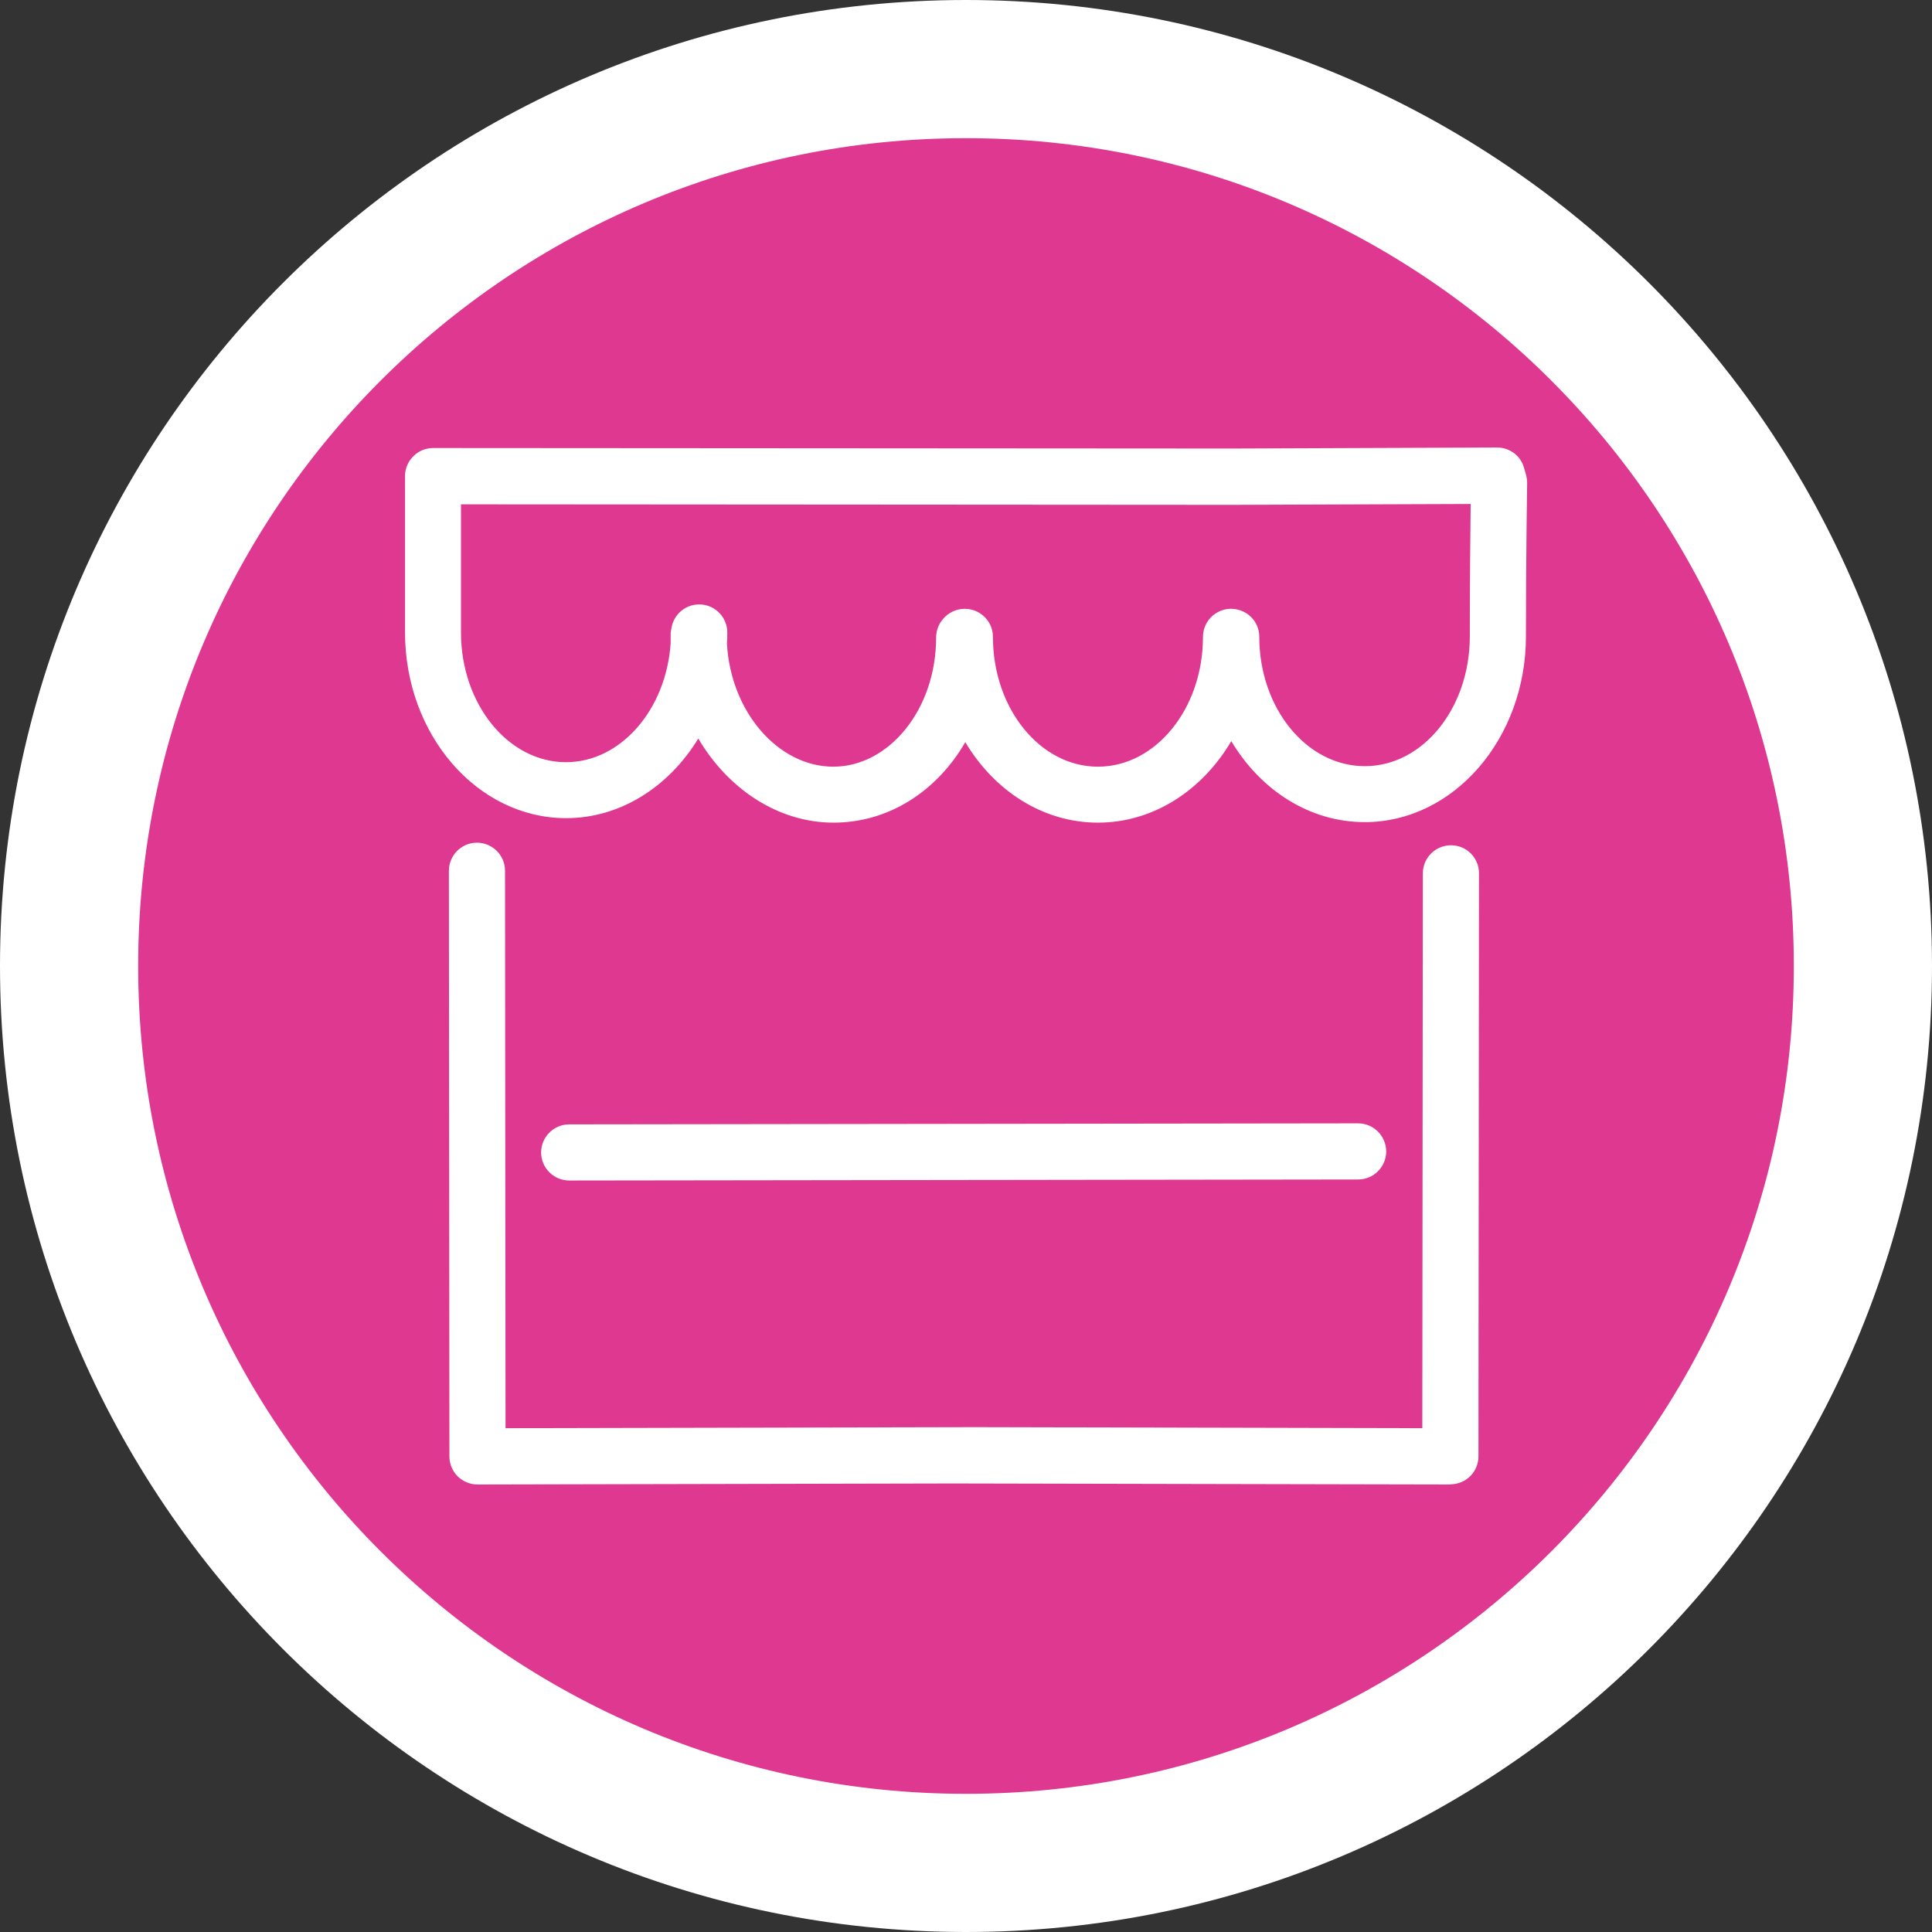 <?xml version="1.0" encoding="UTF-8"?>
<svg id="Livello_2" data-name="Livello 2" xmlns="http://www.w3.org/2000/svg" viewBox="0 0 111.86 111.86">
  <rect x="0" y="0" width="111.86" height="111.86" fill="#333333" stroke="none"/>
  <defs>
    <style>
      .cls-1 {
        fill: #df3890;
        stroke: #fff;
        stroke-miterlimit: 10;
        stroke-width: 8px;
      }

      .cls-2 {
        fill: #fff;
      }
    </style>
  </defs>
  <g id="Livello_1-2" data-name="Livello 1">
    <g>
      <path class="cls-1" d="M107.86,55.93c0,28.68-23.25,51.93-51.93,51.93S4,84.61,4,55.93,27.25,4,55.93,4s51.93,23.25,51.93,51.93Z"/>
      <g>
        <path class="cls-2" d="M32.96,68.35c-.9,0-1.63-.73-1.63-1.62,0-.9.73-1.63,1.62-1.63l45.68-.06h0c.9,0,1.62.73,1.63,1.62,0,.9-.73,1.63-1.62,1.63l-45.68.06h0Z"/>
        <path class="cls-2" d="M83.97,85.95h0l-28.8-.06-27.52.06h0c-.43,0-.84-.17-1.15-.47-.3-.3-.48-.72-.48-1.15l-.03-33.91c0-.9.73-1.63,1.62-1.63h0c.9,0,1.63.73,1.63,1.62l.03,32.28,27.18-.06,25.9.06.03-32.12c0-.9.73-1.63,1.63-1.63h0c.9,0,1.63.73,1.62,1.63l-.03,33.75c0,.43-.17.85-.48,1.15-.3.3-.72.47-1.15.47Z"/>
        <path class="cls-2" d="M63.57,47.63c-3.18,0-6-1.84-7.68-4.66-1.64,2.83-4.42,4.66-7.63,4.66s-6.11-1.95-7.83-4.87c-1.7,2.79-4.51,4.61-7.65,4.61-5.15,0-9.33-4.83-9.33-10.76v-9.04c0-.43.17-.85.48-1.15.3-.31.72-.48,1.15-.48h0l46.26.03,15.34-.06h0c.73,0,1.37.48,1.56,1.18l.12.42c.04.15.06.31.06.47,0,.04-.07,4.21-.07,8.86,0,5.93-4.19,10.76-9.33,10.76-3.21,0-6.04-1.86-7.73-4.69-1.68,2.85-4.51,4.72-7.72,4.72ZM55.86,35.25c.22,0,.43.04.64.13.6.26.99.84.99,1.5,0,4.14,2.73,7.51,6.08,7.51s6.08-3.37,6.08-7.51c0-.17.03-.35.08-.51.25-.76,1.02-1.23,1.81-1.1.79.13,1.37.8,1.37,1.59,0,4.14,2.74,7.5,6.11,7.5s6.08-3.37,6.08-7.51c0-3.15.03-6.08.05-7.67l-13.82.05-44.64-.03v7.42c0,4.14,2.73,7.51,6.08,7.51,3.15,0,5.8-3.02,6.06-6.89,0-.15,0-.3,0-.45,0-.09,0-.18.02-.27l.03-.17c.14-.83.89-1.42,1.74-1.35.84.07,1.49.78,1.49,1.62,0,.22,0,.43-.02.64.21,3.94,2.96,7.13,6.16,7.13s5.95-3.29,5.95-7.48c0-.44.18-.87.5-1.18l.03-.03c.31-.29.71-.45,1.12-.45Z"/>
      </g>
    </g>
  </g>
</svg>